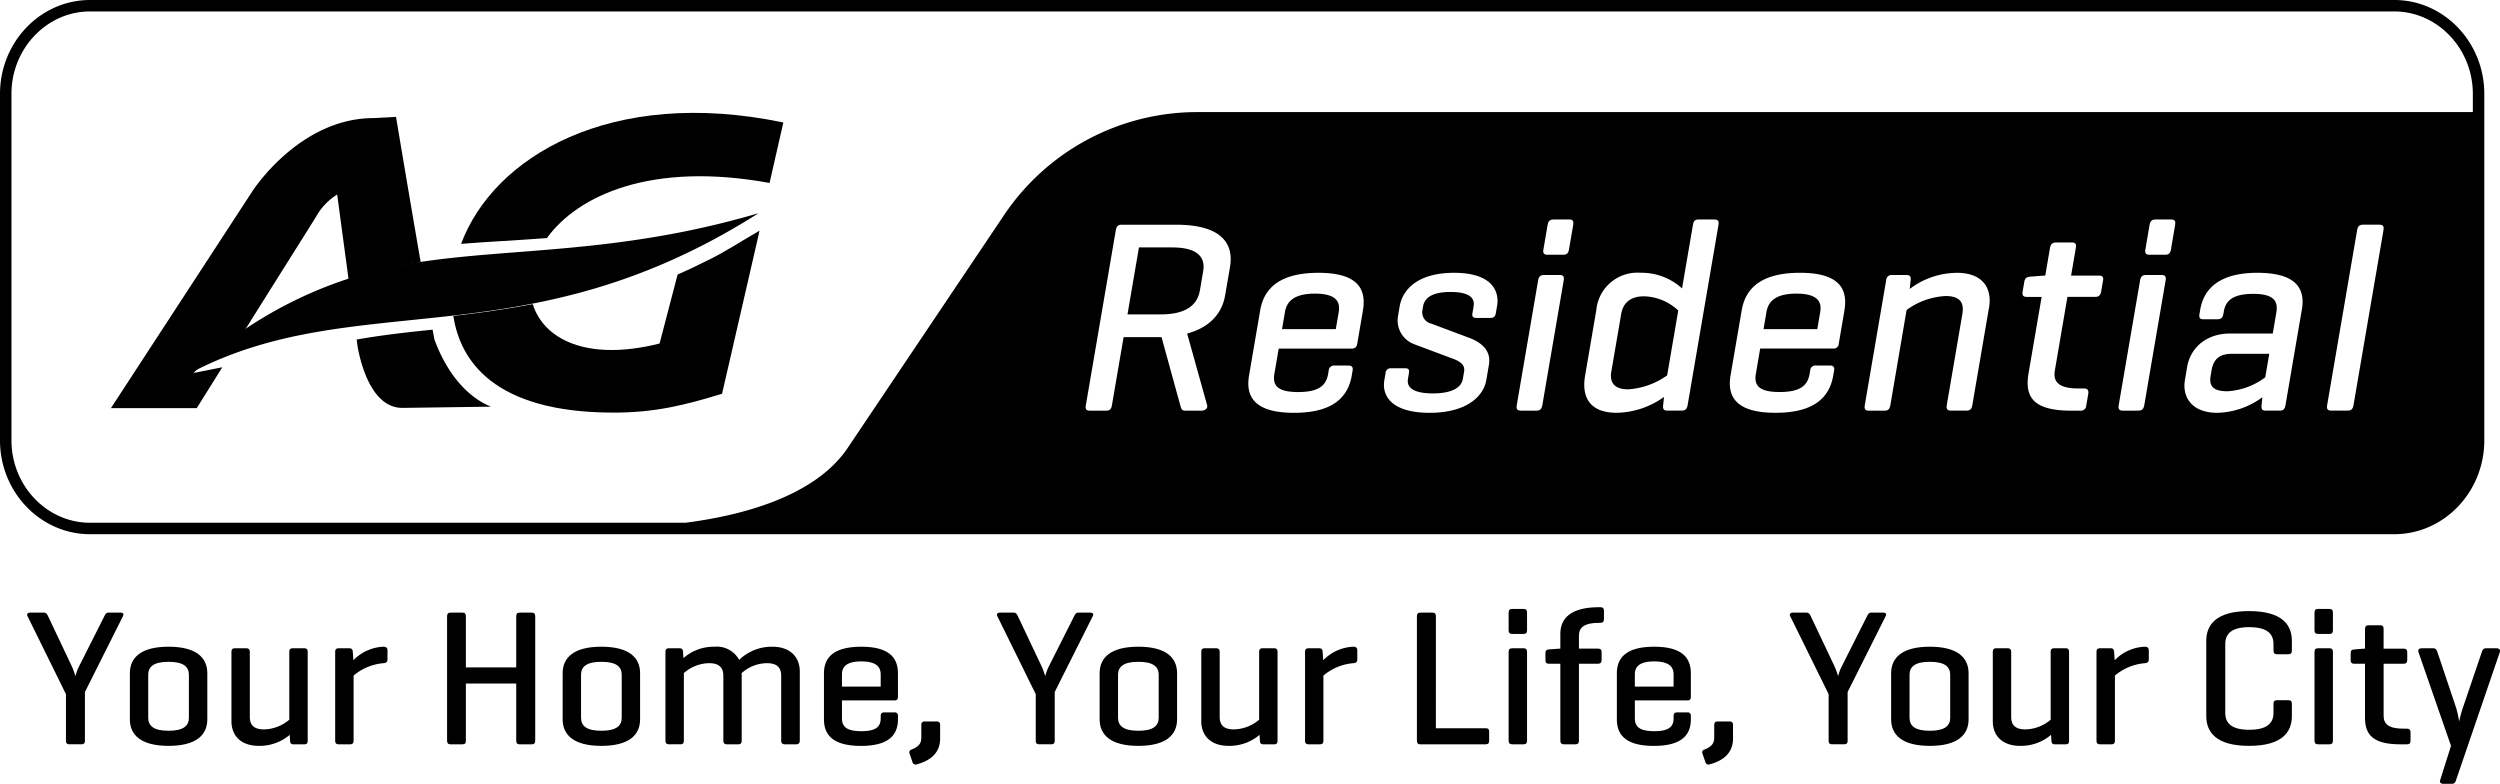 <?xml version="1.0" encoding="UTF-8"?>
<svg xmlns="http://www.w3.org/2000/svg" xmlns:xlink="http://www.w3.org/1999/xlink" width="358" height="112.242" viewBox="0 0 358 112.242">
  <defs>
    <clipPath id="clip-path">
      <rect id="Rectangle_18" data-name="Rectangle 18" width="358" height="112.242"></rect>
    </clipPath>
  </defs>
  <g id="Group_132" data-name="Group 132" transform="translate(0 0)">
    <g id="Group_5" data-name="Group 5" transform="translate(0 0)" clip-path="url(#clip-path)">
      <path id="Path_11" data-name="Path 11" d="M141.845,22.83c-2.93,0-4.035,1.059-4.3,2.624l-.422,2.466h7.7l.422-2.466c.269-1.565-.514-2.624-3.4-2.624" transform="translate(115.414 19.215)"></path>
      <path id="Path_12" data-name="Path 12" d="M104.405,22.83c-2.928,0-4.033,1.059-4.3,2.624l-.422,2.466h7.7l.422-2.466c.269-1.565-.512-2.624-3.4-2.624" transform="translate(83.903 19.215)"></path>
      <path id="Path_13" data-name="Path 13" d="M126.722,25.589l-1.409,8.221c-.232,1.374.219,2.547,2.416,2.547a10.762,10.762,0,0,0,5.578-2l1.589-9.28a7.4,7.4,0,0,0-4.89-2.039c-2.2,0-3.05,1.177-3.286,2.547" transform="translate(105.429 19.394)"></path>
      <path id="Path_14" data-name="Path 14" d="M94.084,19.238H89.311l-1.645,9.593h4.777c3.464,0,5.219-1.254,5.588-3.407l.477-2.779c.363-2.116-.958-3.407-4.424-3.407" transform="translate(73.788 16.192)"></path>
      <path id="Path_15" data-name="Path 15" d="M342.852,0H12.9C5.787,0,0,6.032,0,13.444V63.058C0,70.469,5.787,76.5,12.9,76.5H342.852c7.109,0,12.9-6.03,12.9-13.441V13.444c0-7.413-5.787-13.444-12.9-13.444M176.14,38.21l-.7,4.072c-.409,2.389-1.971,4.543-5.442,5.483l2.864,10.258c.114.47-.289.785-.827.785h-2.311c-.538,0-.562-.315-.715-.785l-2.681-9.748H160.9l-1.67,9.748c-.092.549-.287.785-.827.785h-2.35c-.5,0-.652-.236-.558-.785l4.289-25.058c.094-.551.326-.785.827-.785h7.818c6.625,0,8.26,2.818,7.711,6.03m19.038,6.227-.818,4.776c-.081.471-.313.705-.774.705H183.111l-.617,3.6c-.274,1.6.32,2.624,3.4,2.624s4.026-1.02,4.3-2.624l.074-.433a.76.76,0,0,1,.86-.74h1.961c.5,0,.692.234.6.74l-.112.669c-.549,3.208-2.807,5.363-8.273,5.363s-6.989-2.155-6.439-5.363l1.595-9.319c.549-3.214,2.882-5.367,8.352-5.367,5.429,0,6.908,2.153,6.359,5.367m19.194-.549-.158.939c-.09.508-.278.7-.816.7h-2c-.46,0-.622-.2-.534-.7l.162-.939c.241-1.411-.919-2.074-3.3-2.074-2.348,0-3.7.663-3.938,2.074l-.112.665a1.67,1.67,0,0,0,1.308,1.8l5.431,2.035c1.987.746,3.124,2,2.809,3.838l-.376,2.193c-.418,2.427-2.921,4.7-8.124,4.7-5.236,0-6.89-2.271-6.475-4.7l.168-.98a.716.716,0,0,1,.775-.7h2.044c.5,0,.611.234.53.7l-.138.825c-.243,1.409,1.107,2.074,3.573,2.074,2.426,0,4.041-.665,4.286-2.074l.18-1.059c.16-.939-.525-1.449-1.72-1.88l-5.431-2.033a3.628,3.628,0,0,1-2.326-3.958l.247-1.448c.418-2.429,2.595-4.818,7.8-4.818,5.162,0,6.562,2.389,6.148,4.818m9.542-3.72-3.057,17.855c-.1.549-.326.785-.827.785h-2.236c-.536,0-.689-.236-.6-.785l3.057-17.855c.094-.549.326-.783.866-.783h2.238c.5,0,.652.234.558.783m1.363-7.949-.608,3.523c-.085.51-.317.744-.818.744h-2.236c-.54,0-.692-.234-.606-.744l.6-3.523c.094-.549.33-.783.866-.783h2.236c.5,0,.654.234.562.783m20.807,0-4.418,25.8c-.094.549-.326.785-.862.785h-2.044c-.54,0-.654-.236-.6-.785l.125-1.175a11.892,11.892,0,0,1-6.781,2.271c-3.737,0-5.07-2.114-4.52-5.324l1.61-9.4a5.911,5.911,0,0,1,6.343-5.326A8.627,8.627,0,0,1,240.87,41.3l1.556-9.085c.09-.549.285-.783.827-.783h2.236c.536,0,.689.234.595.783m18.043,12.218-.816,4.776a.719.719,0,0,1-.777.705H252.058l-.615,3.6c-.274,1.6.32,2.624,3.4,2.624s4.026-1.02,4.3-2.624l.074-.433a.76.76,0,0,1,.86-.74h1.963c.5,0,.692.234.6.74l-.116.669c-.545,3.208-2.8,5.363-8.271,5.363s-6.986-2.155-6.437-5.363l1.595-9.319c.549-3.214,2.882-5.367,8.352-5.367,5.429,0,6.906,2.153,6.358,5.367m20.7-.355-2.385,13.942c-.092.549-.326.785-.827.785h-2.232c-.5,0-.694-.236-.6-.785l2.232-13.037c.274-1.608-.289-2.588-2.407-2.588a10.32,10.32,0,0,0-5.578,2L270.7,58.023c-.094.549-.326.785-.827.785h-2.236c-.54,0-.692-.236-.6-.785L270.1,40.129a.761.761,0,0,1,.862-.744H273c.541,0,.654.234.606.744l-.138,1.254a11.281,11.281,0,0,1,6.79-2.313c3.58,0,5.066,2.114,4.569,5.011m16.328-3.914-.265,1.565c-.094.549-.367.785-.866.785h-3.969l-1.8,10.533c-.28,1.645.558,2.584,3.448,2.584h.731c.5,0,.692.236.6.785l-.28,1.645a.763.763,0,0,1-.862.744H296.62c-5.431,0-6.718-1.919-6.129-5.367l1.871-10.923h-2.118c-.54,0-.692-.236-.6-.785l.234-1.37c.088-.508.315-.7.86-.744l1.915-.155h.23l.676-3.956c.1-.547.366-.785.867-.785H296.7c.5,0,.652.238.558.785l-.678,3.956h3.969c.5,0,.7.2.61.7m8.956,0-3.055,17.855c-.1.549-.328.785-.827.785H304c-.541,0-.692-.236-.6-.785l3.057-17.855c.094-.549.326-.783.866-.783h2.232c.5,0,.656.234.562.783m1.361-7.949-.6,3.523c-.087.51-.32.744-.821.744h-2.232c-.54,0-.692-.234-.608-.744l.6-3.523c.1-.549.33-.783.867-.783h2.236c.5,0,.65.234.558.783m18.143,12.139-2.339,13.665c-.094.549-.326.785-.827.785h-2c-.54,0-.652-.236-.6-.785l.118-1.134a11.287,11.287,0,0,1-6.466,2.23c-3.584,0-5.057-2.192-4.619-4.739l.32-1.879c.436-2.543,2.584-4.737,6.164-4.737h6.087l.516-3.017c.274-1.6-.354-2.661-3.28-2.661s-3.974.939-4.249,2.545l-.055.313c-.094.547-.326.781-.866.781h-2c-.5,0-.654-.234-.556-.781l.1-.588c.538-3.135,2.906-5.288,8.185-5.288,5.429,0,6.912,2.153,6.374,5.288m11.687-11.393-4.293,25.058c-.094.549-.326.785-.827.785h-2.348c-.536,0-.689-.236-.6-.785l4.293-25.058c.094-.551.326-.785.866-.785h2.346c.5,0,.654.234.562.785M354.11,16.052H171.486A33.33,33.33,0,0,0,143.8,30.773L121.434,64.078C117.845,69.5,109.992,73.32,98.15,74.861H12.9c-6.192,0-11.258-5.311-11.258-11.8V13.444C1.639,6.951,6.706,1.639,12.9,1.639H342.852c6.192,0,11.258,5.311,11.258,11.805Z" transform="translate(0 -0.001)"></path>
      <path id="Path_16" data-name="Path 16" d="M172.042,29.9l-.134.785c-.262,1.525.47,2.192,2.4,2.192a9.956,9.956,0,0,0,5.426-2l.575-3.367H174.99c-1.925,0-2.687.864-2.949,2.389" transform="translate(144.651 23.153)"></path>
      <path id="Path_17" data-name="Path 17" d="M50.362,50.762c-4.365,0-5.947-6.238-6.405-8.72l-.144-1.068c3.5-.621,7.092-1.031,10.875-1.414l.265,1.418c3.035,8.19,8.1,9.516,8.072,9.608ZM49.451,9.088S51.3,20.177,52.989,29.925a60.166,60.166,0,0,0-10.323,2.5L41.025,20.212A8.562,8.562,0,0,0,38.052,23.3c-.635,1.052-5.284,8.394-10.431,16.625a46.654,46.654,0,0,0-7.168,5.838l4.118-.818L20.914,50.8H8.624L28.873,19.75S35.562,9.261,46.25,9.261Z" transform="translate(7.259 7.649)"></path>
      <path id="Path_18" data-name="Path 18" d="M58.217,51.7c-17.334,0-22.017-7.586-22.968-13.848,3.687-.424,7.47-.939,11.374-1.689,1.53,4.943,7.623,8.284,18.161,5.643l2.578-9.877q2.105-.92,4.206-1.987c2.411-1.131,4.973-2.84,7.534-4.3l-5.37,23.351c-5.269,1.623-9.6,2.707-15.516,2.707M36.361,27.538C40.991,15.08,57.788,5,82.505,10.154l-1.972,8.661c-16.885-3.1-27.454,1.761-31.887,7.89-4.555.354-8.538.519-12.284.832" transform="translate(29.669 7.386)"></path>
      <path id="Path_19" data-name="Path 19" d="M47.347,23.623c13.441-2.116,28.928-1.177,48.809-7.046C62.727,37.847,38.562,26.951,14.808,39.46A59.856,59.856,0,0,1,47.347,23.623" transform="translate(12.464 13.952)"></path>
      <path id="Path_20" data-name="Path 20" d="M8.582,55.482c.166.389.416,1.136.444,1.247a7.057,7.057,0,0,1,.442-1.247l3.689-7.321c.138-.278.278-.527.61-.527h1.693c.361,0,.554.166.361.527L10.385,59v6.96c0,.361-.138.529-.5.529H8.194c-.387,0-.527-.168-.527-.529V59.31L2.175,48.162c-.164-.333,0-.527.389-.527H4.477c.363,0,.471.193.639.527Z" transform="translate(1.777 40.094)"></path>
      <path id="Path_21" data-name="Path 21" d="M18.552,54.305c0-1.192-.831-1.858-2.914-1.858s-2.91.667-2.91,1.858v6.157c0,1.192.832,1.858,2.91,1.858s2.914-.667,2.914-1.858ZM10.1,54.084c0-2.274,1.635-3.8,5.544-3.8s5.547,1.525,5.547,3.8v6.6c0,2.274-1.635,3.8-5.547,3.8s-5.544-1.525-5.544-3.8Z" transform="translate(8.497 42.324)"></path>
      <path id="Path_22" data-name="Path 22" d="M26.343,62.8a6.623,6.623,0,0,1-4.438,1.58c-2.551,0-3.908-1.468-3.908-3.521v-9.9c0-.389.136-.554.5-.554H20.1c.359,0,.527.166.527.554v9.234c0,1.164.525,1.831,2.052,1.831a5.776,5.776,0,0,0,3.6-1.387V50.96c0-.389.138-.554.5-.554h1.635c.359,0,.5.166.5.554V63.633c0,.389-.138.527-.5.527h-1.5c-.389,0-.5-.138-.527-.527Z" transform="translate(15.147 42.426)"></path>
      <path id="Path_23" data-name="Path 23" d="M33.55,50.812v1.276c0,.389-.193.527-.554.554a7.6,7.6,0,0,0-4.3,1.775v9.29c0,.387-.138.554-.5.554h-1.61c-.389,0-.527-.168-.527-.554V51.033c0-.359.138-.525.527-.525h1.47c.389,0,.5.166.529.525l.081,1.193A6.34,6.34,0,0,1,33,50.285c.361,0,.554.166.554.527" transform="translate(21.938 42.324)"></path>
      <path id="Path_24" data-name="Path 24" d="M37.452,55.482h7.212V48.189c0-.389.138-.554.5-.554h1.72c.361,0,.5.166.5.554V65.938c0,.387-.136.554-.5.554h-1.72c-.359,0-.5-.168-.5-.554V57.785H37.452v8.153c0,.387-.111.554-.5.554H35.262c-.361,0-.5-.168-.5-.554V48.189c0-.389.138-.554.5-.554h1.691c.389,0,.5.166.5.554Z" transform="translate(29.26 40.094)"></path>
      <path id="Path_25" data-name="Path 25" d="M52.206,54.305c0-1.192-.831-1.858-2.912-1.858s-2.912.667-2.912,1.858v6.157c0,1.192.832,1.858,2.912,1.858s2.912-.667,2.912-1.858Zm-8.457-.221c0-2.274,1.635-3.8,5.545-3.8s5.545,1.525,5.545,3.8v6.6c0,2.274-1.635,3.8-5.545,3.8s-5.545-1.525-5.545-3.8Z" transform="translate(36.823 42.324)"></path>
      <path id="Path_26" data-name="Path 26" d="M53.737,50.508c.389,0,.5.166.527.527l.055.886a6.538,6.538,0,0,1,4.435-1.635A3.654,3.654,0,0,1,62.3,52.171a6.721,6.721,0,0,1,4.742-1.886c2.578,0,3.938,1.5,3.938,3.549v9.873c0,.389-.166.554-.529.554h-1.58c-.387,0-.553-.166-.553-.554V54.473c0-1.138-.527-1.831-2.053-1.831a5.507,5.507,0,0,0-3.632,1.442,1.591,1.591,0,0,1,.028.361v9.262c0,.389-.138.554-.5.554H60.559c-.363,0-.527-.166-.527-.554V54.473c0-1.138-.529-1.831-2.053-1.831a5.632,5.632,0,0,0-3.6,1.414v9.65c0,.389-.138.554-.5.554H52.268c-.389,0-.527-.166-.527-.554V51.035c0-.361.138-.527.527-.527Z" transform="translate(43.55 42.324)"></path>
      <path id="Path_27" data-name="Path 27" d="M66.644,56h5.547V54.25c0-1.109-.692-1.858-2.774-1.858-2.107,0-2.774.75-2.774,1.858Zm8.017,1.472c0,.333-.138.5-.471.5H66.644v2.551c0,1.136.556,1.858,2.774,1.858s2.774-.722,2.774-1.858v-.306c0-.361.14-.527.527-.527h1.416a.459.459,0,0,1,.527.527v.471c0,2.274-1.361,3.8-5.3,3.8s-5.295-1.525-5.295-3.8v-6.6c0-2.274,1.414-3.8,5.35-3.8,3.912,0,5.243,1.525,5.243,3.8Z" transform="translate(53.925 42.324)"></path>
      <path id="Path_28" data-name="Path 28" d="M72.422,56.624c0-.361.138-.527.5-.527h1.691c.361,0,.5.166.5.527v1.914c0,1.831-1.079,3.077-3.3,3.687a.473.473,0,0,1-.667-.333l-.389-1.136c-.138-.359,0-.554.333-.665,1.026-.416,1.33-.915,1.33-1.691Z" transform="translate(59.513 47.216)"></path>
      <path id="Path_29" data-name="Path 29" d="M83.988,55.482c.166.389.416,1.136.444,1.247a7.057,7.057,0,0,1,.442-1.247l3.689-7.321c.138-.278.278-.527.61-.527h1.693c.361,0,.554.166.361.527L85.791,59v6.96c0,.361-.138.529-.5.529H83.6c-.387,0-.527-.168-.527-.529V59.31L77.581,48.162c-.164-.333,0-.527.39-.527h1.912c.361,0,.471.193.639.527Z" transform="translate(65.246 40.094)"></path>
      <path id="Path_30" data-name="Path 30" d="M93.959,54.305c0-1.192-.831-1.858-2.912-1.858s-2.91.667-2.91,1.858v6.157c0,1.192.831,1.858,2.91,1.858s2.912-.667,2.912-1.858ZM85.5,54.084c0-2.274,1.635-3.8,5.545-3.8s5.545,1.525,5.545,3.8v6.6c0,2.274-1.635,3.8-5.545,3.8s-5.545-1.525-5.545-3.8Z" transform="translate(71.967 42.324)"></path>
      <path id="Path_31" data-name="Path 31" d="M101.751,62.8a6.623,6.623,0,0,1-4.438,1.58c-2.551,0-3.908-1.468-3.908-3.521v-9.9c0-.389.136-.554.5-.554h1.608c.359,0,.527.166.527.554v9.234c0,1.164.525,1.831,2.052,1.831a5.776,5.776,0,0,0,3.6-1.387V50.96c0-.389.138-.554.5-.554h1.635c.359,0,.5.166.5.554V63.633c0,.389-.138.527-.5.527h-1.5c-.389,0-.5-.138-.527-.527Z" transform="translate(78.618 42.426)"></path>
      <path id="Path_32" data-name="Path 32" d="M108.958,50.812v1.276c0,.389-.193.527-.553.554a7.609,7.609,0,0,0-4.3,1.775v9.29c0,.387-.138.554-.5.554H102c-.389,0-.527-.168-.527-.554V51.033c0-.359.138-.525.527-.525h1.47c.389,0,.5.166.527.525l.083,1.193a6.341,6.341,0,0,1,4.328-1.941c.359,0,.553.166.553.527" transform="translate(85.408 42.324)"></path>
      <path id="Path_33" data-name="Path 33" d="M112.888,64.19h7.1c.363,0,.529.11.529.5v1.276c0,.387-.166.527-.529.527h-9.371c-.308,0-.446-.2-.446-.554V48.189c0-.387.138-.554.527-.554h1.693c.361,0,.5.168.5.554Z" transform="translate(92.73 40.094)"></path>
      <path id="Path_34" data-name="Path 34" d="M119.939,66.177c0,.389-.14.554-.5.554h-1.608c-.389,0-.529-.166-.529-.554V53.533c0-.39.14-.556.529-.556h1.608c.359,0,.5.166.5.556Zm0-15.778c0,.361-.14.527-.5.527h-1.608c-.389,0-.529-.166-.529-.527V47.9c0-.389.14-.554.529-.554h1.608c.359,0,.5.166.5.554Z" transform="translate(98.734 39.853)"></path>
      <path id="Path_35" data-name="Path 35" d="M122.3,53.148V51.013c0-2.274,1.58-3.8,5.518-3.8h.2c.361,0,.527.138.527.527V48.9c0,.389-.166.554-.527.554h-.2c-2.105,0-2.855.667-2.855,1.831v1.858h2.718c.359,0,.527.138.527.5v1.109c0,.389-.168.554-.527.554h-2.718V66.292c0,.389-.138.554-.527.554h-1.61c-.359,0-.527-.166-.527-.554V55.31h-1.635c-.359,0-.5-.166-.5-.554v-.971c0-.361.14-.5.5-.527l1.47-.11Z" transform="translate(101.142 39.739)"></path>
      <path id="Path_36" data-name="Path 36" d="M128.295,56h5.547V54.25c0-1.109-.692-1.858-2.774-1.858-2.107,0-2.774.75-2.774,1.858Zm8.017,1.472c0,.333-.138.5-.471.5h-7.545v2.551c0,1.136.556,1.858,2.774,1.858s2.774-.722,2.774-1.858v-.306c0-.361.14-.527.527-.527h1.416a.459.459,0,0,1,.527.527v.471c0,2.274-1.361,3.8-5.3,3.8s-5.295-1.525-5.295-3.8v-6.6c0-2.274,1.413-3.8,5.35-3.8,3.912,0,5.243,1.525,5.243,3.8Z" transform="translate(105.816 42.324)"></path>
      <path id="Path_37" data-name="Path 37" d="M134.073,56.624c0-.361.138-.527.5-.527h1.691c.361,0,.5.166.5.527v1.914c0,1.831-1.079,3.077-3.3,3.687a.472.472,0,0,1-.667-.333l-.389-1.136c-.138-.359,0-.554.333-.665,1.026-.416,1.33-.915,1.33-1.691Z" transform="translate(111.405 47.216)"></path>
      <path id="Path_38" data-name="Path 38" d="M145.639,55.482c.166.389.416,1.136.444,1.247a7.056,7.056,0,0,1,.442-1.247l3.689-7.321c.138-.278.278-.527.611-.527h1.691c.361,0,.554.166.361.527L147.442,59v6.96c0,.361-.138.529-.5.529h-1.693c-.387,0-.527-.168-.527-.529V59.31l-5.492-11.148c-.164-.333,0-.527.39-.527h1.912c.361,0,.471.193.639.527Z" transform="translate(117.138 40.094)"></path>
      <path id="Path_39" data-name="Path 39" d="M155.5,54.305c0-1.192-.831-1.858-2.912-1.858s-2.91.667-2.91,1.858v6.157c0,1.192.831,1.858,2.91,1.858s2.912-.667,2.912-1.858Zm-8.457-.221c0-2.274,1.635-3.8,5.545-3.8s5.545,1.525,5.545,3.8v6.6c0,2.274-1.635,3.8-5.545,3.8s-5.545-1.525-5.545-3.8Z" transform="translate(123.768 42.324)"></path>
      <path id="Path_40" data-name="Path 40" d="M163.295,62.8a6.631,6.631,0,0,1-4.438,1.58c-2.551,0-3.908-1.468-3.908-3.521v-9.9c0-.389.136-.554.5-.554h1.608c.359,0,.525.166.525.554v9.234c0,1.164.527,1.831,2.054,1.831a5.777,5.777,0,0,0,3.6-1.387V50.96c0-.389.138-.554.5-.554h1.635c.359,0,.5.166.5.554V63.633c0,.389-.138.527-.5.527h-1.5c-.389,0-.5-.138-.527-.527Z" transform="translate(130.419 42.426)"></path>
      <path id="Path_41" data-name="Path 41" d="M170.5,50.812v1.276c0,.389-.193.527-.553.554a7.609,7.609,0,0,0-4.3,1.775v9.29c0,.387-.138.554-.5.554h-1.61c-.389,0-.527-.168-.527-.554V51.033c0-.359.138-.525.527-.525h1.47c.389,0,.5.166.527.525l.083,1.193a6.341,6.341,0,0,1,4.328-1.941c.359,0,.553.166.553.527" transform="translate(137.209 42.324)"></path>
      <path id="Path_42" data-name="Path 42" d="M183.806,62.543c0,2.274-1.361,4.271-6.129,4.271s-6.129-2-6.129-4.271V51.784c0-2.273,1.359-4.269,6.129-4.269s6.129,2,6.129,4.269v1.359c0,.387-.138.554-.5.554H181.7c-.389,0-.527-.168-.527-.554v-.915c0-1.5-.972-2.413-3.468-2.413s-3.438.915-3.438,2.413V62.1c0,1.5.943,2.411,3.438,2.411s3.468-.915,3.468-2.411V60.8c0-.359.138-.527.527-.527h1.606c.363,0,.5.168.5.527Z" transform="translate(144.391 39.993)"></path>
      <path id="Path_43" data-name="Path 43" d="M182.6,66.177c0,.389-.138.554-.5.554H180.49c-.389,0-.527-.166-.527-.554V53.533c0-.39.138-.556.527-.556H182.1c.361,0,.5.166.5.556Zm0-15.778c0,.361-.138.527-.5.527H180.49c-.389,0-.527-.166-.527-.527V47.9c0-.389.138-.554.527-.554H182.1c.361,0,.5.166.5.554Z" transform="translate(151.474 39.853)"></path>
      <path id="Path_44" data-name="Path 44" d="M190.348,51.97c.359,0,.527.138.527.5v1.109c0,.389-.168.554-.527.554h-2.856v7.461c0,1.164.72,1.829,2.8,1.829h.527c.359,0,.527.168.527.554v1.166c0,.389-.168.527-.527.527H189.9c-3.91,0-5.074-1.359-5.074-3.8V54.132H183.3c-.387,0-.527-.166-.527-.554v-.971c0-.361.14-.5.527-.527l1.359-.11h.168v-2.8c0-.387.166-.554.527-.554h1.635c.361,0,.5.168.5.554v2.8Z" transform="translate(153.843 40.918)"></path>
      <path id="Path_45" data-name="Path 45" d="M193.466,58.974a15.546,15.546,0,0,1,.416,1.914c.029-.138.249-1.111.5-1.858l2.746-8.068c.11-.361.25-.556.61-.556h1.5c.359,0,.582.2.47.556L193.44,69.29c-.085.276-.223.527-.582.527h-1.193c-.389,0-.611-.166-.5-.527l1.554-4.908-4.658-13.42c-.112-.361.111-.556.471-.556h1.635c.359,0,.5.223.61.556Z" transform="translate(158.265 42.425)"></path>
    </g>
  </g>
</svg>

